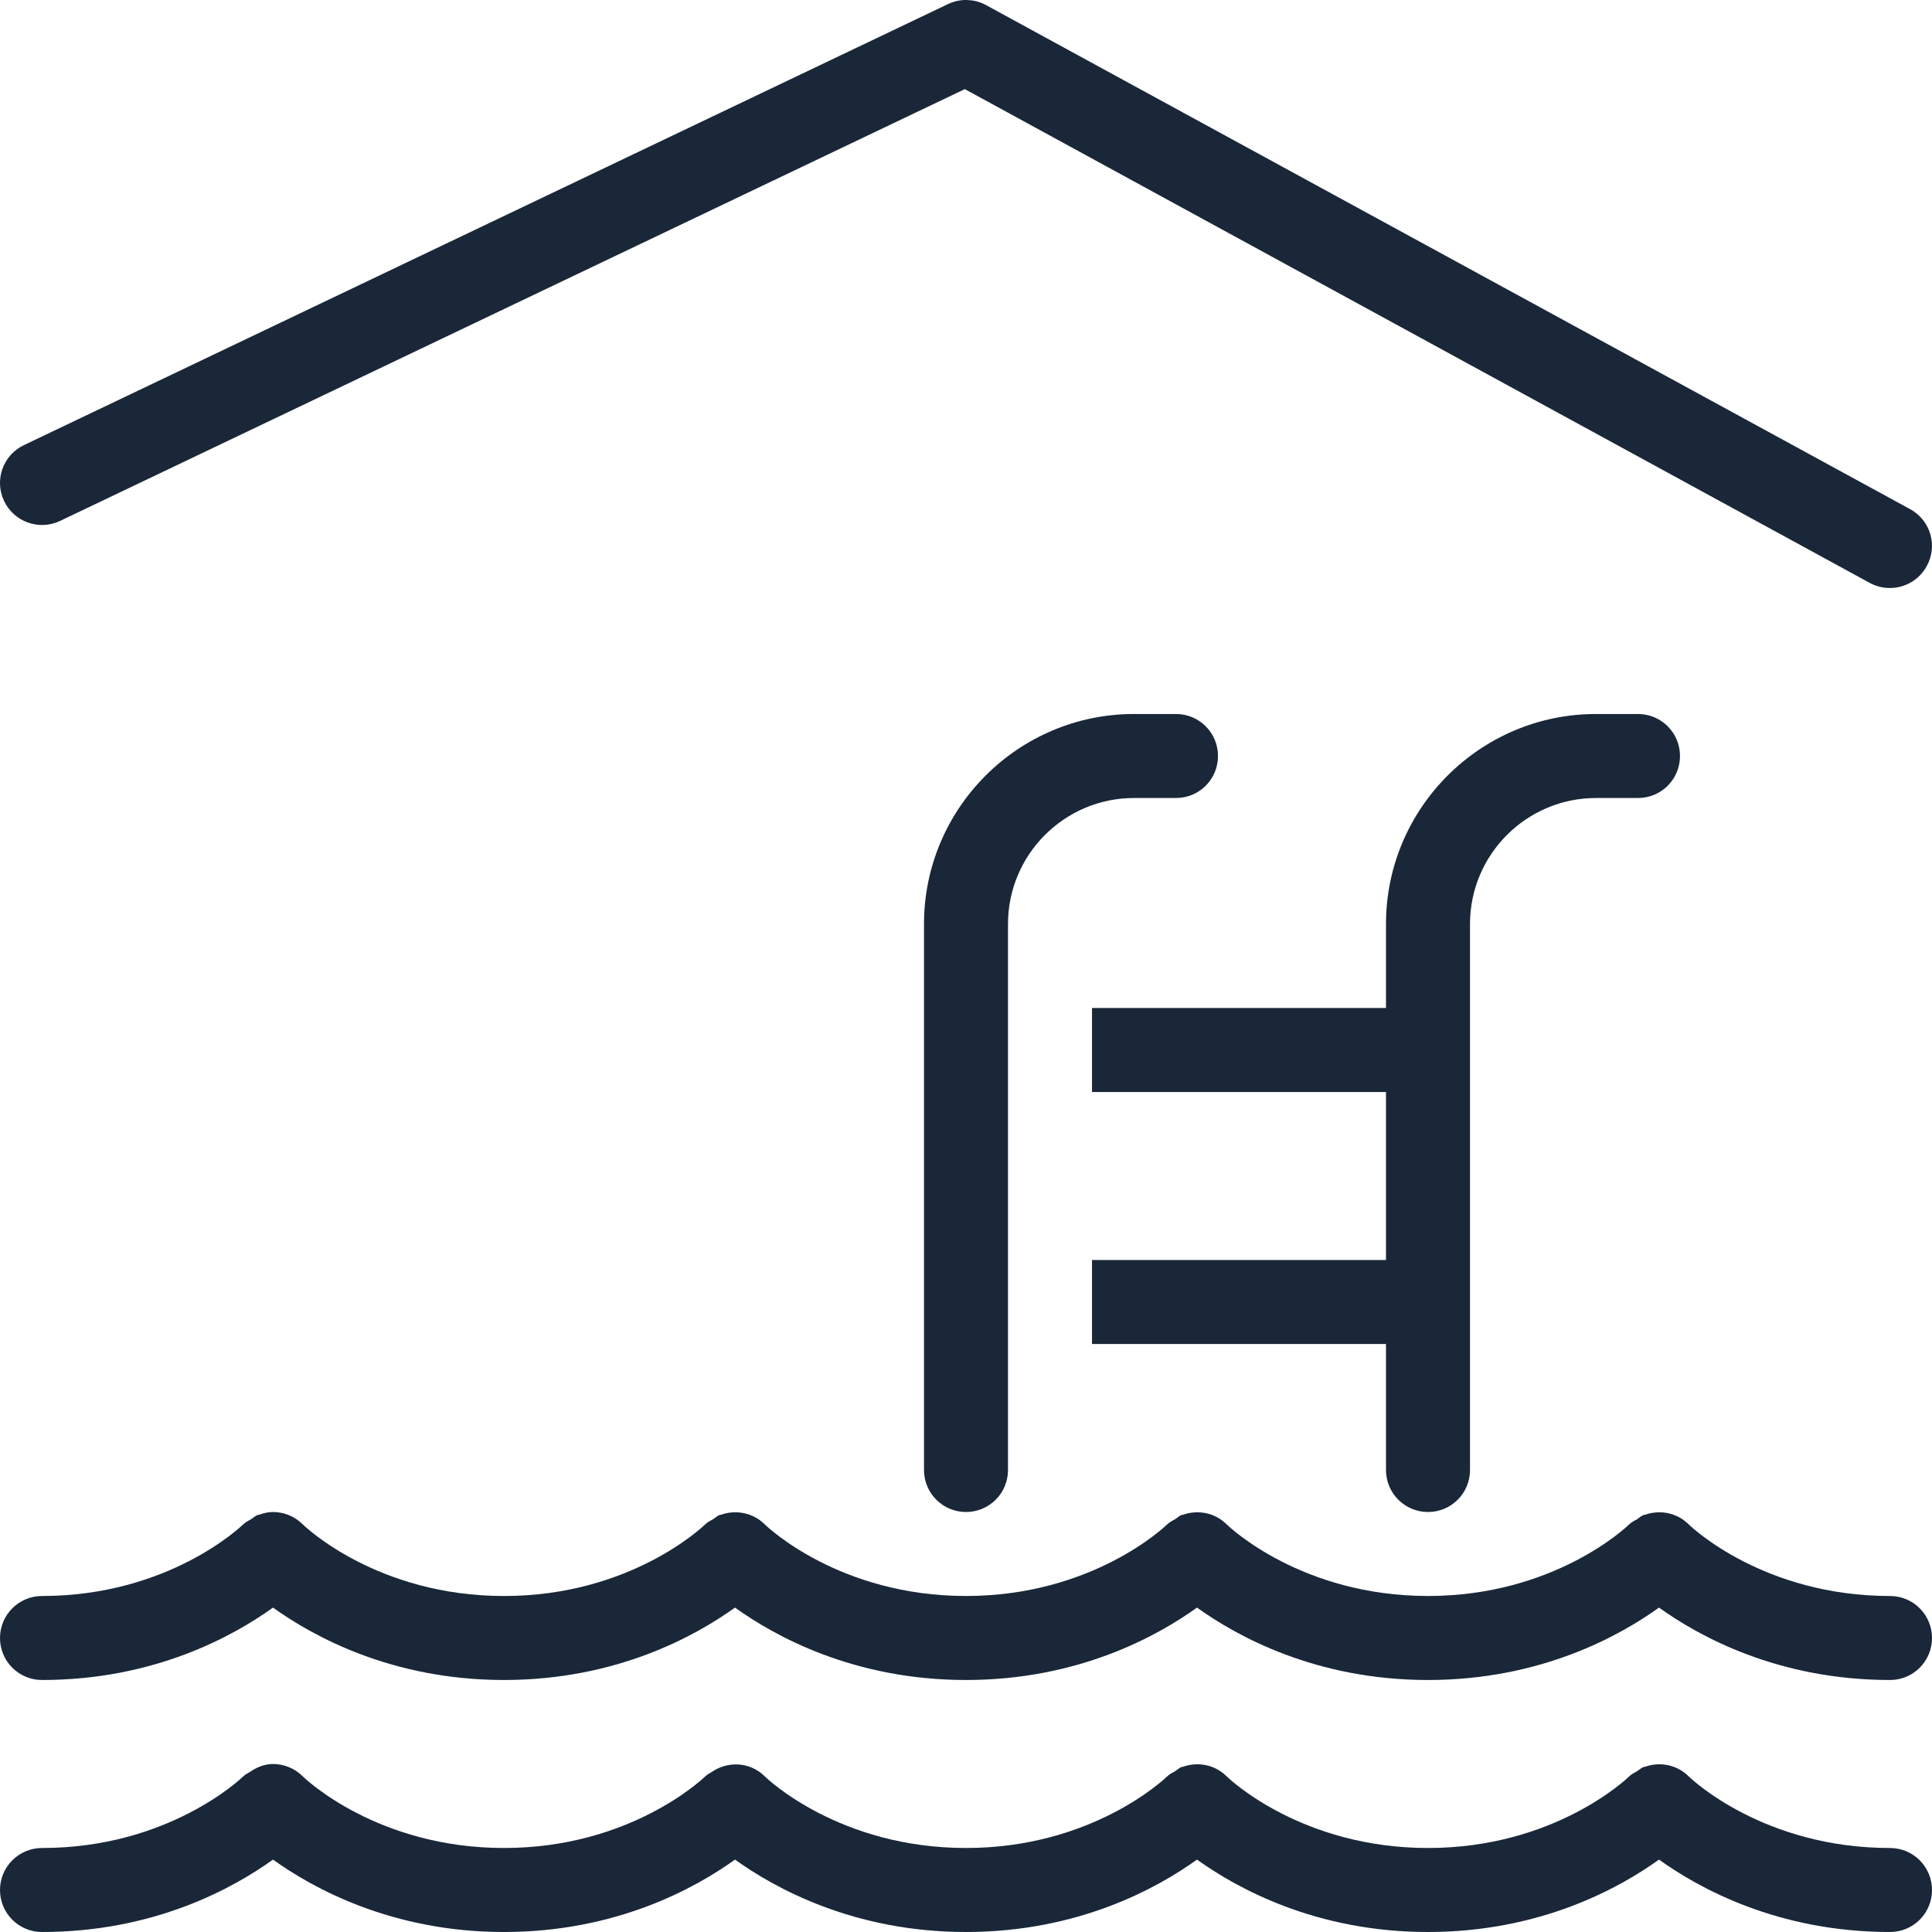 <svg xmlns="http://www.w3.org/2000/svg" width="23" height="23" viewBox="0 0 23 23">
    <g fill="none" fill-rule="evenodd">
        <g fill="#192738" fill-rule="nonzero">
            <g>
                <path d="M11.514 0c-.078-.002-.156.014-.229.049l-11 5.25c-.25.119-.355.417-.236.666.118.249.418.355.667.236l10.77-5.14L22.26 6.94c.076.041.157.06.238.06.178 0 .349-.094.44-.262.133-.242.044-.545-.199-.677l-11-6c-.07-.039-.148-.059-.226-.06zM13.5 8.5C12.122 8.5 11 9.622 11 11v6.5c0 .277.224.5.5.5s.5-.223.5-.5V11c0-.827.673-1.5 1.5-1.5h.5c.277 0 .5-.223.5-.5 0-.276-.223-.5-.5-.5h-.5zm5.5 0c-1.378 0-2.5 1.122-2.5 2.5v1H13v1h3.5v2H13v1h3.5v1.5c0 .277.224.5.5.5.277 0 .5-.223.5-.5V11c0-.827.673-1.5 1.5-1.5h.5c.277 0 .5-.223.5-.5 0-.276-.223-.5-.5-.5H19zM3.25 18c-.057 0-.112.014-.165.032-.006.003-.013.002-.02.004-.027.011-.05.033-.076.05-.03.018-.063.032-.09.058-.035.034-.897.856-2.399.856-.276 0-.5.224-.5.5 0 .277.224.5.5.5 1.337 0 2.276-.522 2.75-.862.474.34 1.413.862 2.75.862s2.276-.522 2.75-.862c.474.34 1.413.862 2.75.862s2.276-.522 2.75-.862c.474.34 1.413.862 2.75.862s2.276-.522 2.75-.862c.474.34 1.413.862 2.75.862.277 0 .5-.223.5-.5 0-.276-.223-.5-.5-.5-1.502 0-2.364-.82-2.397-.853-.142-.141-.344-.176-.52-.114l-.018.003c-.027.011-.05.033-.076.05-.03.018-.063.032-.09.058-.035.034-.897.856-2.399.856s-2.364-.82-2.397-.853c-.142-.141-.344-.176-.52-.114l-.018.003c-.027.011-.05.033-.076.05-.03.018-.063.032-.09.058-.035.034-.897.856-2.399.856s-2.363-.82-2.396-.853c-.142-.14-.344-.176-.519-.115-.006.003-.013.002-.02.004-.027.011-.05.033-.076.05-.03.018-.063.032-.09.058C8.364 18.178 7.502 19 6 19s-2.363-.82-2.396-.853c-.098-.098-.227-.147-.355-.147zm0 3c-.1 0-.195.038-.28.098-.024.016-.05.025-.07.046-.036.034-.898.856-2.4.856-.276 0-.5.224-.5.5 0 .277.224.5.5.5 1.337 0 2.276-.522 2.75-.862.474.34 1.413.862 2.75.862s2.276-.522 2.75-.862c.474.34 1.413.862 2.75.862s2.276-.522 2.75-.862c.474.34 1.413.862 2.75.862s2.276-.522 2.75-.862c.474.34 1.413.862 2.75.862.277 0 .5-.223.5-.5 0-.276-.223-.5-.5-.5-1.502 0-2.364-.82-2.397-.853-.142-.141-.344-.176-.52-.114l-.018.003c-.027.011-.05.033-.076.05-.03.018-.063.032-.09.058-.035.034-.897.856-2.399.856s-2.364-.82-2.397-.853c-.142-.141-.344-.176-.52-.114l-.018.003c-.027.011-.05.033-.076.05-.03.018-.063.032-.09.058-.035.034-.897.856-2.399.856s-2.363-.82-2.396-.853c-.175-.174-.44-.185-.634-.05-.024.017-.05.026-.07.047-.036.034-.898.856-2.4.856-1.502 0-2.363-.82-2.396-.853-.098-.098-.227-.147-.355-.147z" transform="translate(-484 -240) translate(57 183) translate(427 57)"/>
            </g>
        </g>
    </g>
</svg>
